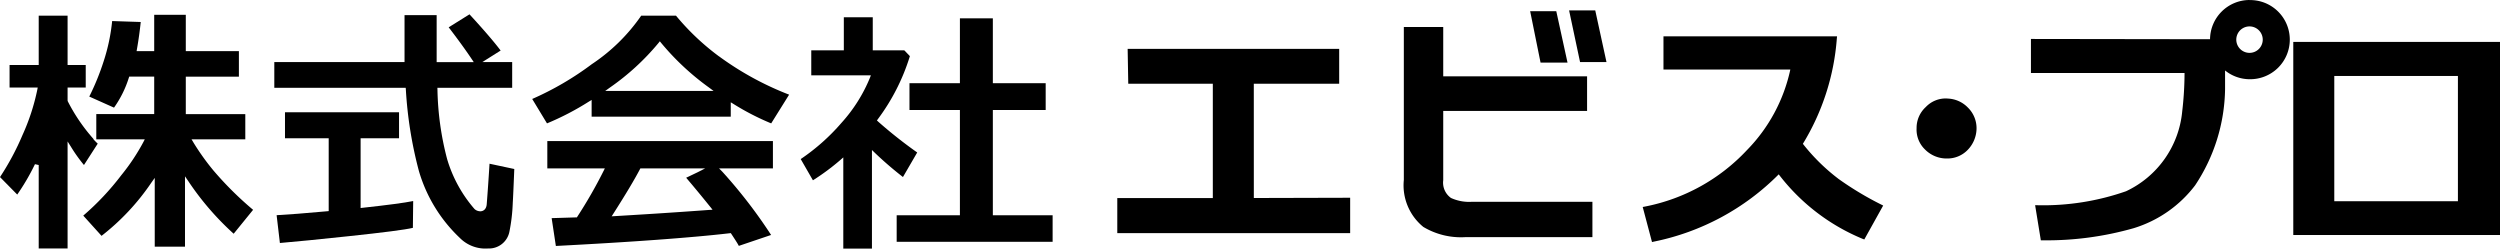 <svg xmlns="http://www.w3.org/2000/svg" xmlns:xlink="http://www.w3.org/1999/xlink" width="200.193" height="19.905" viewBox="0 0 200.193 19.905">
  <defs>
    <clipPath id="clip-path">
      <rect id="長方形_1" data-name="長方形 1" width="200.193" height="19.905" fill="none"/>
    </clipPath>
  </defs>
  <g id="グループ_2" data-name="グループ 2" transform="translate(0 0)">
    <g id="グループ_1" data-name="グループ 1" transform="translate(0 0)" clip-path="url(#clip-path)">
      <path id="パス_1" data-name="パス 1" d="M21.1,14.368a19.025,19.025,0,0,1-1.615-2.262l-.14-.235H23.65V9.853H18.885v-3h4.252V4.81H18.885V1.9h-2.53V4.81h-1.41l.032-.184c.122-.691.221-1.4.3-2.151L12.988,2.4a15.085,15.085,0,0,1-.68,3.219,19.733,19.733,0,0,1-1.152,2.828l1.981.886a8.5,8.5,0,0,0,1.182-2.379l.036-.106h2v3H11.718V11.87H15.6l-.116.227a16.52,16.52,0,0,1-1.769,2.654,21.127,21.127,0,0,1-3.04,3.229L12.138,19.6a18.521,18.521,0,0,0,3.976-4.241l.284-.4v5.505h2.423V14.834l.285.417a22.54,22.54,0,0,0,3.613,4.18l1.555-1.915A26.886,26.886,0,0,1,21.1,14.368" transform="translate(-4.007 -0.714)"/>
      <path id="パス_2" data-name="パス 2" d="M7.744,12.176l-.032-.032v.016l-.071-.087-.163-.163h.029l-.071-.086A14.213,14.213,0,0,1,5.425,8.859L5.412,8.8V7.764H6.865V5.96H5.412V2.007H3.1V5.96H.766v1.8H3.021l-.035.184A17.148,17.148,0,0,1,1.8,11.572,20.873,20.873,0,0,1,0,14.933l1.38,1.4A17.74,17.74,0,0,0,2.8,13.9l.3.067v6.682H5.412v-8.57l.289.459a12.364,12.364,0,0,0,1.022,1.429l1.1-1.708a.934.934,0,0,0-.074-.082" transform="translate(0 -0.753)"/>
      <path id="パス_3" data-name="パス 3" d="M51.635,17.608a.679.679,0,0,1-.442-.186,10.736,10.736,0,0,1-2.186-3.984,23.344,23.344,0,0,1-.776-5.554l-.006-.162h5.989V5.662H51.821l1.469-.925c-.509-.679-1.347-1.653-2.494-2.9L49.129,2.877c.921,1.2,1.51,2.04,1.845,2.543l.162.243h-2.97V1.9H45.594V5.662H35.166V7.722H45.688l.012.143a32.635,32.635,0,0,0,1.041,6.506,11.99,11.99,0,0,0,3.291,5.381,2.878,2.878,0,0,0,2.254.835,1.666,1.666,0,0,0,1.7-1.313,14.07,14.07,0,0,0,.274-2.323c.022-.325.064-1.267.123-2.728L52.4,13.8c-.1,1.63-.182,2.7-.224,3.24-.028.364-.225.572-.54.572" transform="translate(-13.2 -0.69)"/>
      <path id="パス_4" data-name="パス 4" d="M42.19,22.059V16.472h3.077V14.391H36.134v2.081h3.5v5.834l-.142.013c-1.793.163-3.114.265-4.028.313l.262,2.227c1.34-.109,3.169-.3,5.488-.543,2.825-.3,4.559-.523,5.161-.67L46.4,21.5c-.71.144-2.035.32-4.035.538Z" transform="translate(-13.313 -5.401)"/>
      <path id="パス_5" data-name="パス 5" d="M83.917,20.273H88.23V18.085H70.165v2.188h4.606l-.113.226a37.368,37.368,0,0,1-2.081,3.626l-.044.069-2.021.061.337,2.229c6.143-.319,10.823-.661,13.91-1.018l.1-.011.191.292c.179.274.339.517.45.73l2.584-.874a39.63,39.63,0,0,0-3.907-5.067ZM83.1,23.6c-3.209.237-5.78.39-7.482.492l-.3.018.164-.258c.966-1.516,1.649-2.659,2.088-3.493l.044-.084H82.8l-.585.3-.86.411-.07.031.045.059c.87,1.024,1.524,1.834,1.88,2.274l.187.232Z" transform="translate(-26.337 -6.788)"/>
      <path id="パス_6" data-name="パス 6" d="M83.182,5.265A19.53,19.53,0,0,1,79.74,2.007H76.956a14.64,14.64,0,0,1-3.95,3.88,24.044,24.044,0,0,1-4.779,2.791l1.184,1.955A22,22,0,0,0,72.747,8.9l.238-.147v1.341H84.126V8.944l.238.146a20.083,20.083,0,0,0,3,1.543l1.435-2.3a24.28,24.28,0,0,1-5.614-3.07M74.074,8.033l.394-.283a19.45,19.45,0,0,0,3.858-3.539l.121-.152.122.151a20.577,20.577,0,0,0,3.8,3.541l.379.282Z" transform="translate(-25.609 -0.753)"/>
      <path id="パス_7" data-name="パス 7" d="M122.65,9.687h4.231V7.541H122.65V2.348h-2.637V7.541h-4.039V9.687h4.039v8.433h-5.064v2.123h12.488V18.119H122.65Z" transform="translate(-43.146 -0.881)"/>
      <path id="パス_8" data-name="パス 8" d="M108.851,10.569l-.1-.094.08-.112a16.562,16.562,0,0,0,2.559-5.037l-.447-.465h-2.526V2.212H106.1v2.65h-2.607v2h4.774l-.083.213a12.35,12.35,0,0,1-2.272,3.593,16.506,16.506,0,0,1-3.264,2.9l.978,1.7a18.429,18.429,0,0,0,2.173-1.607l.259-.228v7.305h2.294V12.842l.264.256a29.078,29.078,0,0,0,2.219,1.908l1.142-1.966a35.965,35.965,0,0,1-3.128-2.472" transform="translate(-38.529 -0.83)"/>
      <path id="パス_9" data-name="パス 9" d="M154.163,9.053H161V6.262H144.061l.049,2.792h6.771v9.154h-7.65V21.02h18.648V18.185l-7.714.021Z" transform="translate(-53.762 -2.35)"/>
      <path id="パス_10" data-name="パス 10" d="M201.152,1.335l.878,4.138h2.116l-.9-4.138Z" transform="translate(-75.503 -0.501)"/>
      <path id="パス_11" data-name="パス 11" d="M183.749,17.155a1.5,1.5,0,0,1-.629-1.425V10.18h11.519V7.41H183.12V3.457h-3.155V15.708a4.29,4.29,0,0,0,1.564,3.762,5.872,5.872,0,0,0,3.337.818h10.2V17.454h-9.623a3.491,3.491,0,0,1-1.693-.3" transform="translate(-67.55 -1.297)"/>
      <path id="パス_12" data-name="パス 12" d="M199.152,5.554l-.9-4.116H196.16l.833,4.116Z" transform="translate(-73.629 -0.539)"/>
      <path id="パス_13" data-name="パス 13" d="M226.247,16.054a15.585,15.585,0,0,1-2.831-2.79,18.86,18.86,0,0,0,2.72-8.439l.017-.171h-13.9V7.317h10.158a13.158,13.158,0,0,1-3.47,6.447,15.132,15.132,0,0,1-8.187,4.527l-.163.032.744,2.807.147-.034a19.551,19.551,0,0,0,10-5.388,16.255,16.255,0,0,0,6.727,5.168l.126.046,1.511-2.715-.144-.074a25.434,25.434,0,0,1-3.46-2.08" transform="translate(-79.047 -1.747)"/>
      <path id="パス_14" data-name="パス 14" d="M248.131,12.624a2.2,2.2,0,0,0-1.694.684A2.258,2.258,0,0,0,245.7,15a2.205,2.205,0,0,0,.666,1.7,2.428,2.428,0,0,0,1.707.73l.091,0a2.247,2.247,0,0,0,1.61-.67,2.5,2.5,0,0,0,.727-1.71,2.308,2.308,0,0,0-.685-1.689,2.362,2.362,0,0,0-1.689-.732" transform="translate(-92.225 -4.738)"/>
      <path id="パス_15" data-name="パス 15" d="M293.99,20.836h16.553V5.373H293.99ZM297.273,8.1h9.9V18.131h-9.9Z" transform="translate(-110.35 -2.017)"/>
      <path id="パス_16" data-name="パス 16" d="M277.865,0A3.17,3.17,0,0,0,274.7,3.141L260.358,3.12V5.848h12.3a26.768,26.768,0,0,1-.186,3.067,7.872,7.872,0,0,1-4.5,6.4,20.111,20.111,0,0,1-7.1,1.119l-.179,0,.457,2.81.135,0a25.415,25.415,0,0,0,7.291-.969,9.757,9.757,0,0,0,4.927-3.432,14.239,14.239,0,0,0,2.4-7.7v-1.5a3.136,3.136,0,0,0,1.958.7,3.169,3.169,0,1,0,0-6.337m1.059,3.168a1.059,1.059,0,1,1-1.059-1.059,1.061,1.061,0,0,1,1.059,1.059" transform="translate(-97.726 0)"/>
    </g>
  </g>
</svg>
